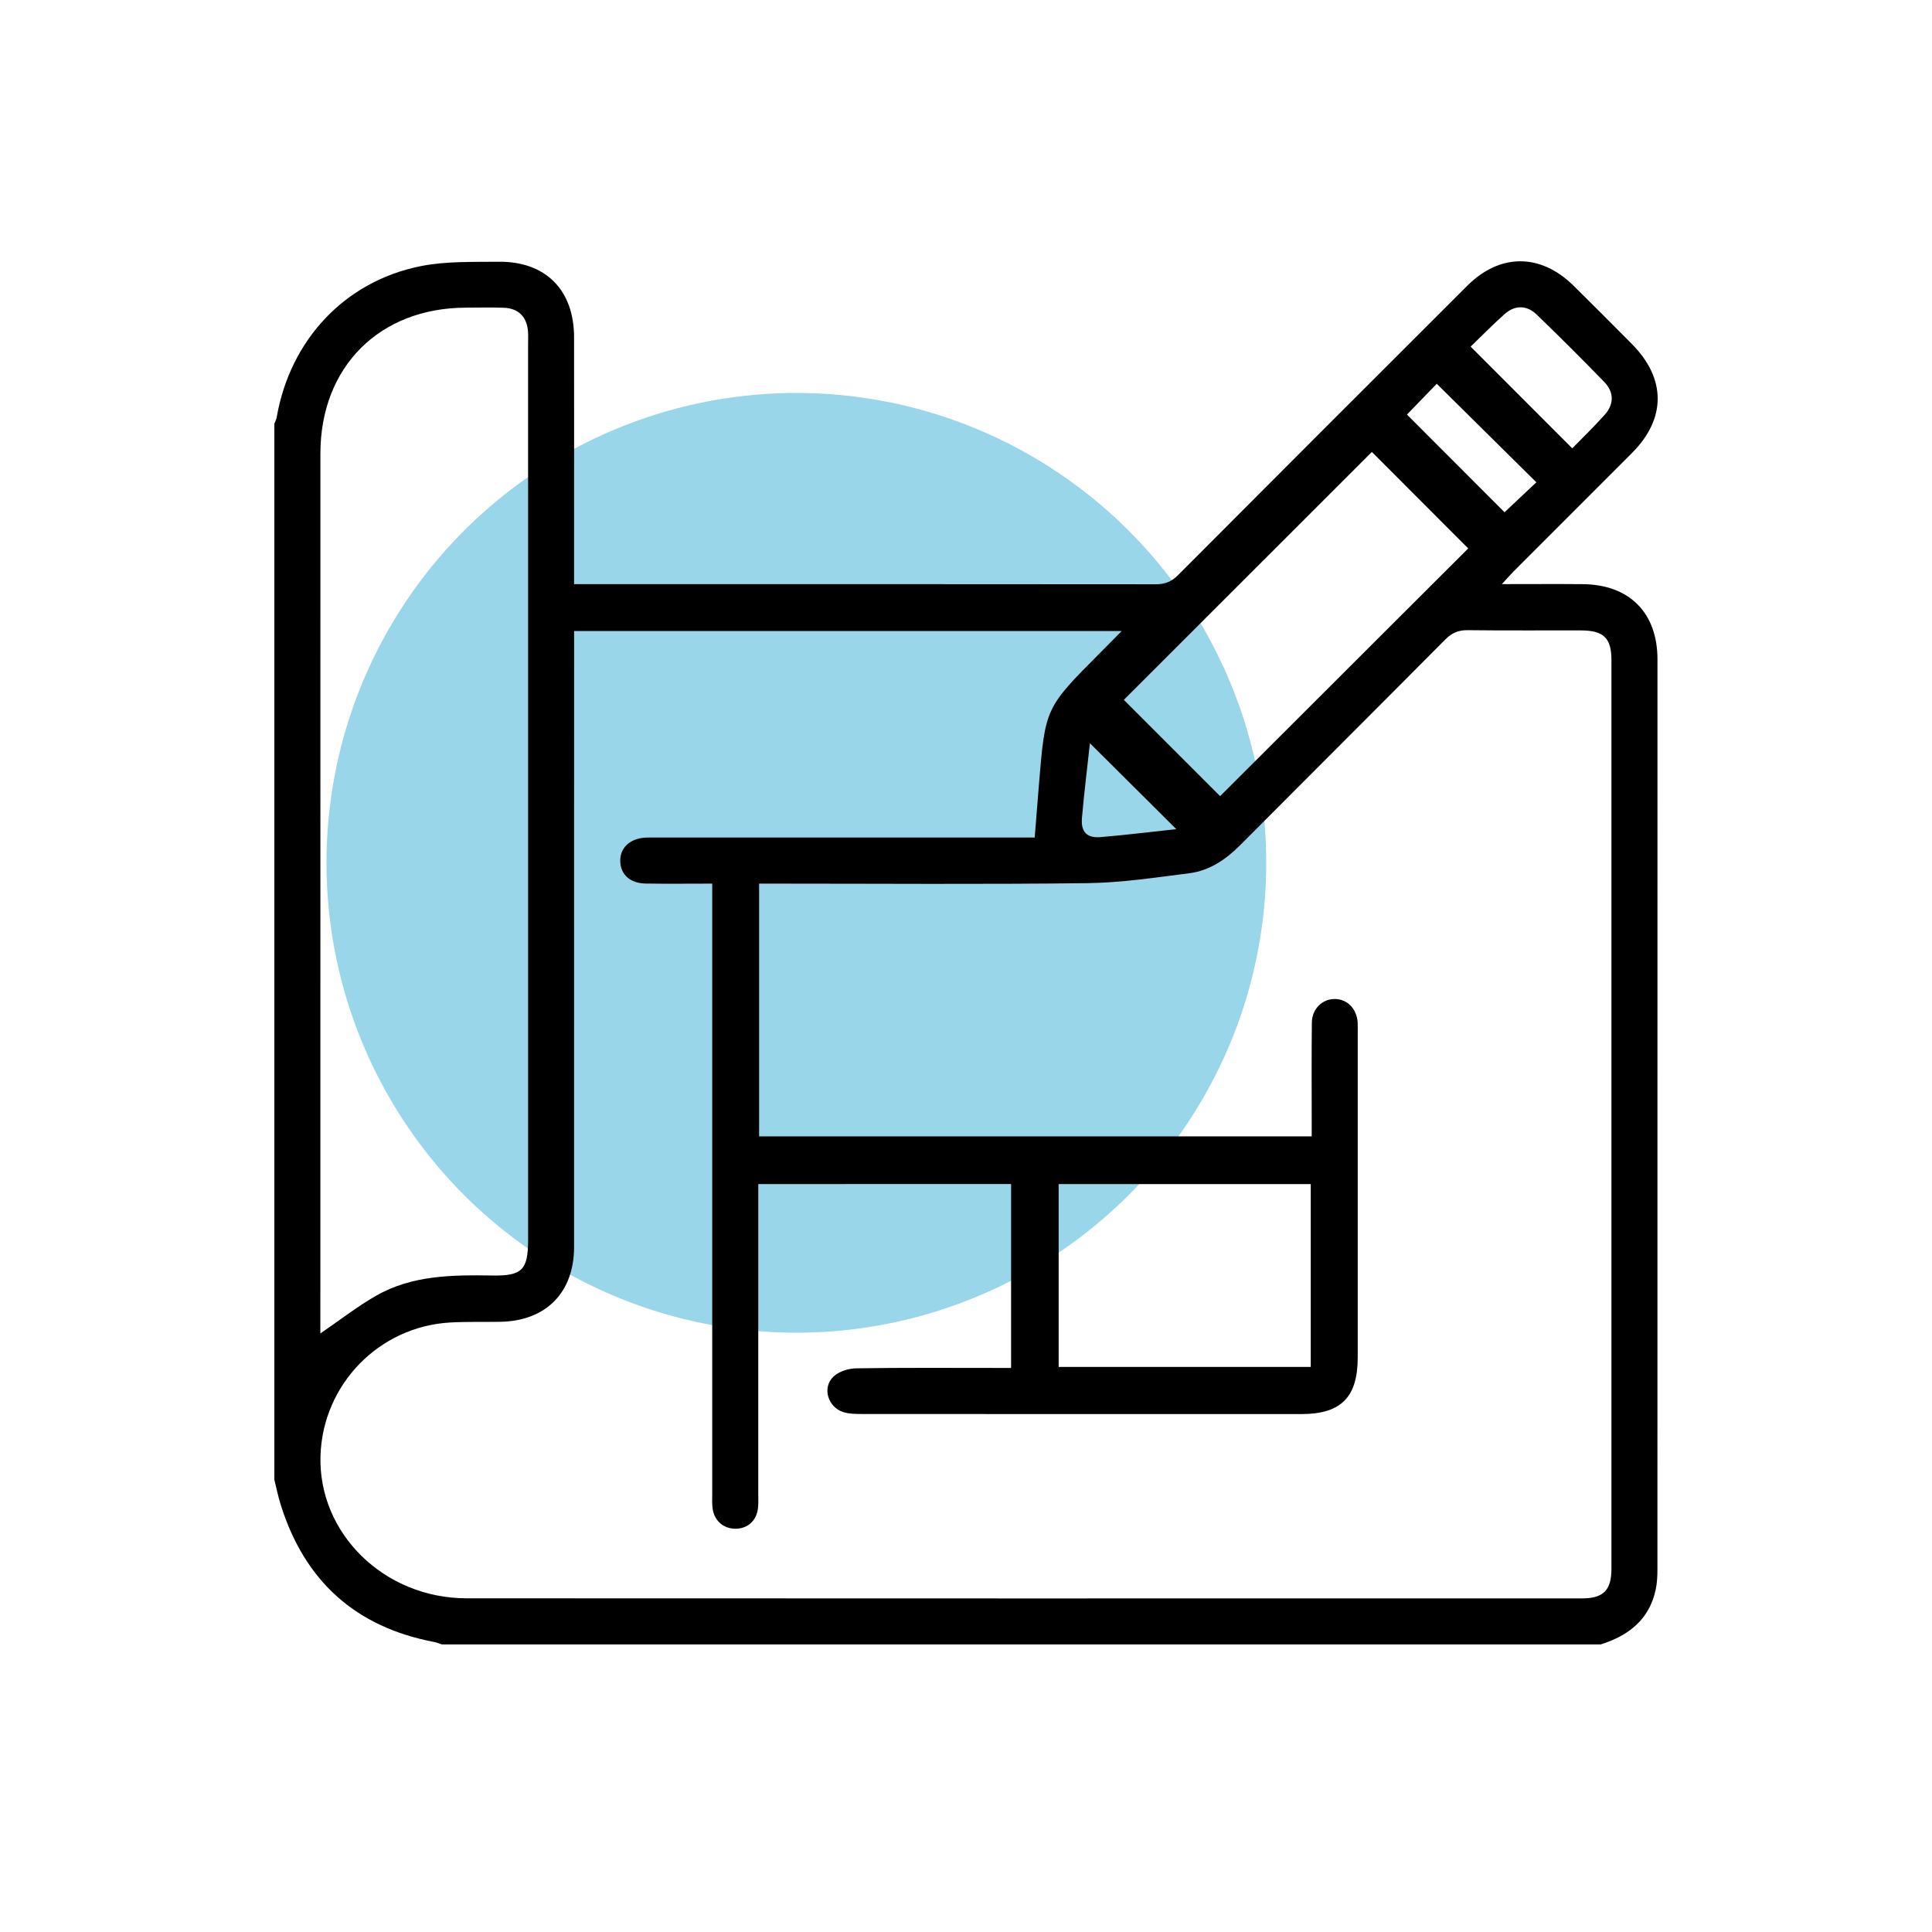 <?xml version="1.0" encoding="utf-8"?>
<!-- Generator: Adobe Illustrator 24.0.1, SVG Export Plug-In . SVG Version: 6.00 Build 0)  -->
<svg version="1.1" id="Layer_1" xmlns="http://www.w3.org/2000/svg" xmlns:xlink="http://www.w3.org/1999/xlink" x="0px" y="0px"
	 viewBox="0 0 500 500" style="enable-background:new 0 0 500 500;" xml:space="preserve">
<style type="text/css">
	.st0{opacity:0.4;fill:#0199CC;enable-background:new    ;}
</style>
<circle class="st0" cx="206.1" cy="223.3" r="121.6"/>
<g>
	<path d="M71,382.93c0-91.1,0-182.2,0-273.3c0.21-0.53,0.51-1.04,0.6-1.58c3.45-20,17.56-35.23,37.27-39.17
		c6.54-1.31,13.43-1.06,20.16-1.14c12.18-0.14,19.53,7.33,19.54,19.55c0.02,19.91,0,39.83,0,59.74c0,1.25,0,2.5,0,4.14
		c1.61,0,2.86,0,4.11,0c48.81,0,97.62-0.01,146.42,0.04c2.39,0,4.1-0.67,5.8-2.39c24.9-25,49.87-49.95,74.84-74.88
		c8.43-8.42,18.95-8.42,27.47-0.02c5.06,4.99,10.07,10.03,15.08,15.07c8.92,8.96,8.96,19.32,0.09,28.22
		c-10.2,10.23-20.43,20.42-30.63,30.64c-0.86,0.86-1.66,1.79-3.06,3.32c7.51,0,14.22-0.05,20.92,0.01
		c12.07,0.1,19.34,7.41,19.34,19.45c0.01,78.49,0.01,156.99-0.01,235.48c0,1.73-0.08,3.51-0.43,5.2c-1.64,7.81-7,11.98-14.23,14.26
		c-99.98,0-199.96,0-299.93,0c-0.65-0.21-1.29-0.5-1.96-0.62c-20.3-3.84-33.46-15.69-39.68-35.32
		C72.01,387.44,71.56,385.17,71,382.93z M196.24,306.44c0,1.58,0,2.94,0,4.31c0,25.28,0,50.55,0,75.83c0,1.16,0.05,2.34-0.05,3.49
		c-0.27,3.28-2.48,5.44-5.6,5.56c-3.11,0.12-5.62-1.86-6.14-5.03c-0.2-1.25-0.13-2.55-0.13-3.83c-0.01-51.25,0-102.51,0-153.76
		c0-1.34,0-2.69,0-4.33c-6.08,0-11.66,0.07-17.23-0.02c-4.01-0.06-6.47-2.32-6.57-5.74c-0.1-3.51,2.5-5.94,6.6-6.15
		c1.05-0.05,2.1-0.02,3.15-0.02c31.23,0,62.45,0,93.68,0c1.35,0,2.7,0,3.83,0c0.39-4.88,0.73-9.26,1.09-13.64
		c1.63-19.9,1.64-19.9,15.74-34.05c1.74-1.75,3.47-3.5,5.69-5.75c-47.71,0-94.51,0-141.72,0c0,1.53,0,2.89,0,4.25
		c0,51.72,0.01,103.44-0.01,155.16c0,11.82-7.3,19.17-19.12,19.36c-4.31,0.07-8.63-0.06-12.93,0.18
		c-18.38,1.03-32.93,15.96-33.57,34.35c-0.71,20.1,16.38,37.01,37.78,37.03c96.24,0.06,192.48,0.03,288.72,0.02
		c5.5,0,7.59-2.11,7.59-7.64c0.01-78.4,0.01-156.79,0-235.19c0-5.7-2-7.66-7.86-7.68c-9.79-0.03-19.57,0.06-29.36-0.06
		c-2.41-0.03-4.09,0.71-5.79,2.42c-17.65,17.78-35.39,35.45-53.06,53.2c-3.72,3.74-7.97,6.63-13.21,7.29
		c-8.77,1.11-17.59,2.45-26.4,2.56c-26.91,0.33-53.83,0.12-80.74,0.12c-1.36,0-2.72,0-4.16,0c0,22.1,0,43.69,0,65.41
		c47.71,0,95.19,0,143.01,0c0-1.43,0-2.68,0-3.94c0-8.5-0.06-17.01,0.04-25.51c0.04-3.55,2.68-6.09,5.9-6.1
		c3.24-0.01,5.73,2.52,5.95,6.06c0.06,0.93,0.02,1.86,0.02,2.8c0,27.96,0,55.91,0,83.87c0,10.35-4.31,14.69-14.6,14.69
		c-37.87,0-75.73,0.01-113.6-0.02c-1.62,0-3.31-0.01-4.83-0.46c-4.06-1.21-5.67-6.34-2.66-9.21c1.4-1.34,3.89-2.12,5.9-2.15
		c12.11-0.19,24.23-0.1,36.35-0.1c1.24,0,2.48,0,3.73,0c0-16.16,0-31.83,0-47.6C239.83,306.44,218.23,306.44,196.24,306.44z
		 M82.91,345.1c4.99-3.41,9.48-6.93,14.38-9.74c9.37-5.38,19.79-5.42,30.22-5.26c7.63,0.12,9.16-1.51,9.16-9.19
		c0-77.32,0-154.64,0-231.95c0-1.05,0.05-2.1-0.02-3.14c-0.26-3.77-2.46-6.03-6.23-6.17c-3.26-0.12-6.52-0.04-9.78-0.03
		c-22.42,0.04-37.71,15.32-37.72,37.75c-0.01,74.87-0.01,149.75-0.01,224.62C82.91,343.09,82.91,344.2,82.91,345.1z M355.04,116.96
		c-21.57,21.56-43.11,43.09-64.19,64.16c8.19,8.19,16.73,16.73,24.91,24.92c21.29-21.26,42.85-42.78,64.21-64.11
		C371.63,133.58,363.09,125.02,355.04,116.96z M273.98,353.76c21.92,0,43.61,0,65.24,0c0-15.94,0-31.6,0-47.32
		c-21.86,0-43.47,0-65.24,0C273.98,322.24,273.98,337.81,273.98,353.76z M406.9,116.03c2.78-2.85,5.71-5.67,8.41-8.7
		c2.42-2.71,2.43-5.84-0.12-8.47c-5.75-5.93-11.6-11.77-17.54-17.49c-2.52-2.43-5.6-2.43-8.19-0.14c-3.12,2.76-6.03,5.75-8.86,8.47
		C389.47,98.58,397.99,107.11,406.9,116.03z M364.12,107.29c8.39,8.41,16.98,17,25.25,25.28c2.56-2.41,5.42-5.1,8.24-7.75
		c-8.65-8.56-17.24-17.05-25.78-25.5C369.31,101.93,366.57,104.75,364.12,107.29z M304.42,214.58
		c-7.49-7.45-15.05-14.98-22.35-22.24c-0.64,5.91-1.47,12.59-2.06,19.3c-0.32,3.68,1.28,5.32,4.89,5
		C291.71,216.06,298.5,215.22,304.42,214.58z"/>
</g>
</svg>
